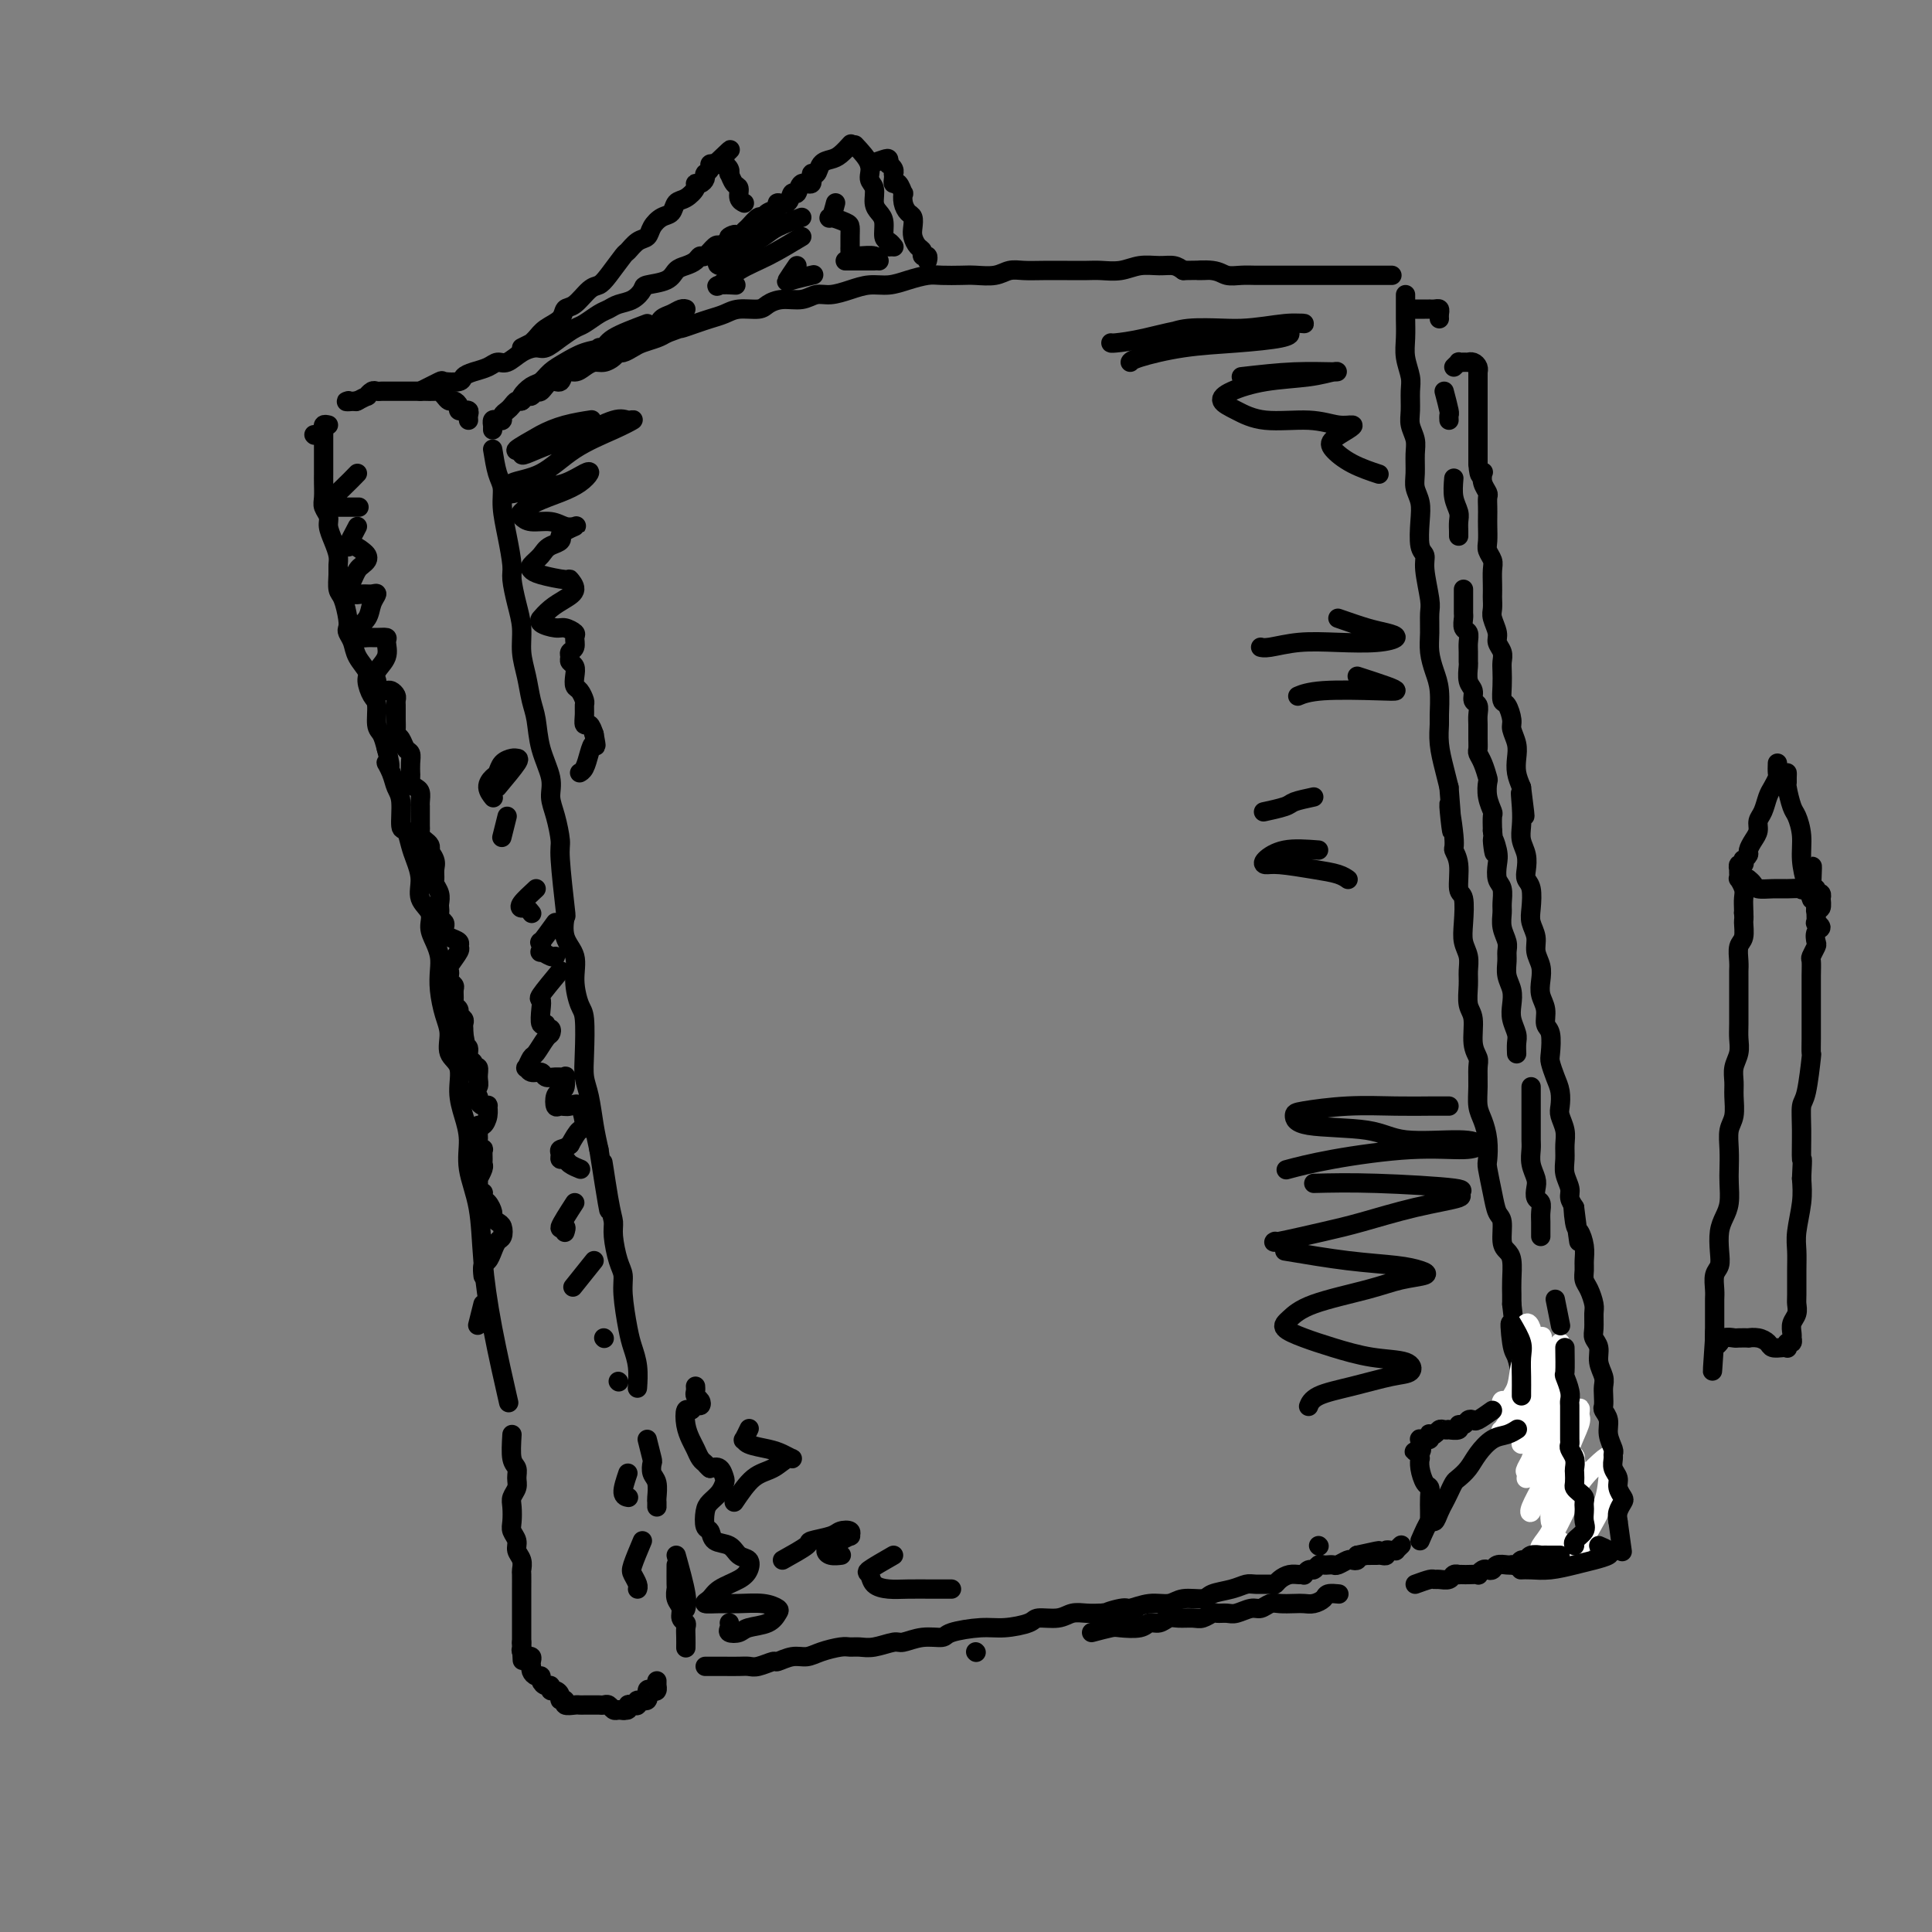 <svg viewBox='0 0 400 400' version='1.1' xmlns='http://www.w3.org/2000/svg' xmlns:xlink='http://www.w3.org/1999/xlink'><rect x="0" y="0" width="400" height="400" fill="#808080" stroke="none"/><g fill='none' stroke='rgb(0,0,0)' stroke-width='4' stroke-linecap='round' stroke-linejoin='round'><path d='M102,93c0.304,1.858 0.607,3.716 1,5c0.393,1.284 0.875,1.994 1,3c0.125,1.006 -0.107,2.309 0,4c0.107,1.691 0.555,3.771 1,6c0.445,2.229 0.889,4.609 1,6c0.111,1.391 -0.111,1.795 0,3c0.111,1.205 0.554,3.211 1,5c0.446,1.789 0.893,3.362 1,5c0.107,1.638 -0.127,3.342 0,5c0.127,1.658 0.616,3.269 1,5c0.384,1.731 0.662,3.583 1,5c0.338,1.417 0.734,2.400 1,4c0.266,1.600 0.401,3.815 1,6c0.599,2.185 1.662,4.338 2,6c0.338,1.662 -0.049,2.832 0,4c0.049,1.168 0.536,2.334 1,4c0.464,1.666 0.907,3.832 1,5c0.093,1.168 -0.163,1.340 0,4c0.163,2.660 0.747,7.809 1,10c0.253,2.191 0.176,1.424 0,2c-0.176,0.576 -0.450,2.496 0,4c0.450,1.504 1.623,2.593 2,4c0.377,1.407 -0.043,3.132 0,5c0.043,1.868 0.551,3.880 1,5c0.449,1.120 0.841,1.348 1,3c0.159,1.652 0.084,4.727 0,7c-0.084,2.273 -0.177,3.743 0,5c0.177,1.257 0.625,2.300 1,4c0.375,1.700 0.679,4.057 1,6c0.321,1.943 0.661,3.471 1,5'/><path d='M124,238c3.586,23.047 1.552,8.164 1,4c-0.552,-4.164 0.378,2.392 1,6c0.622,3.608 0.936,4.268 1,5c0.064,0.732 -0.124,1.536 0,3c0.124,1.464 0.558,3.588 1,5c0.442,1.412 0.893,2.113 1,3c0.107,0.887 -0.129,1.962 0,4c0.129,2.038 0.623,5.041 1,7c0.377,1.959 0.637,2.876 1,4c0.363,1.124 0.828,2.457 1,4c0.172,1.543 0.049,3.298 0,4c-0.049,0.702 -0.025,0.351 0,0'/><path d='M140,322c0.844,3.044 1.689,6.089 2,8c0.311,1.911 0.089,2.689 0,3c-0.089,0.311 -0.044,0.156 0,0'/><path d='M140,324c-0.009,1.626 -0.017,3.251 0,4c0.017,0.749 0.061,0.620 0,1c-0.061,0.380 -0.227,1.267 0,2c0.227,0.733 0.845,1.312 1,2c0.155,0.688 -0.155,1.484 0,2c0.155,0.516 0.773,0.752 1,1c0.227,0.248 0.061,0.510 0,1c-0.061,0.490 -0.016,1.209 0,2c0.016,0.791 0.005,1.655 0,2c-0.005,0.345 -0.002,0.173 0,0'/><path d='M134,298c0.415,1.628 0.829,3.256 1,4c0.171,0.744 0.098,0.605 0,1c-0.098,0.395 -0.223,1.325 0,2c0.223,0.675 0.792,1.095 1,2c0.208,0.905 0.056,2.294 0,3c-0.056,0.706 -0.015,0.729 0,1c0.015,0.271 0.004,0.792 0,1c-0.004,0.208 -0.002,0.104 0,0'/><path d='M102,89c-0.006,-0.453 -0.012,-0.905 0,-1c0.012,-0.095 0.041,0.168 0,0c-0.041,-0.168 -0.152,-0.766 0,-1c0.152,-0.234 0.565,-0.104 1,0c0.435,0.104 0.890,0.181 1,0c0.110,-0.181 -0.125,-0.622 0,-1c0.125,-0.378 0.611,-0.694 1,-1c0.389,-0.306 0.682,-0.603 1,-1c0.318,-0.397 0.663,-0.895 1,-1c0.337,-0.105 0.667,0.184 1,0c0.333,-0.184 0.669,-0.842 1,-1c0.331,-0.158 0.656,0.184 1,0c0.344,-0.184 0.707,-0.894 1,-1c0.293,-0.106 0.515,0.393 1,0c0.485,-0.393 1.232,-1.677 2,-2c0.768,-0.323 1.557,0.316 2,0c0.443,-0.316 0.541,-1.587 1,-2c0.459,-0.413 1.278,0.030 2,0c0.722,-0.030 1.345,-0.534 2,-1c0.655,-0.466 1.340,-0.895 2,-1c0.660,-0.105 1.293,0.112 2,0c0.707,-0.112 1.487,-0.555 2,-1c0.513,-0.445 0.760,-0.893 1,-1c0.240,-0.107 0.473,0.126 1,0c0.527,-0.126 1.347,-0.611 2,-1c0.653,-0.389 1.137,-0.682 2,-1c0.863,-0.318 2.104,-0.662 3,-1c0.896,-0.338 1.448,-0.669 2,-1'/><path d='M138,69c3.784,-1.417 2.745,-0.958 3,-1c0.255,-0.042 1.805,-0.585 3,-1c1.195,-0.415 2.035,-0.702 3,-1c0.965,-0.298 2.056,-0.606 3,-1c0.944,-0.394 1.740,-0.875 3,-1c1.260,-0.125 2.984,0.106 4,0c1.016,-0.106 1.324,-0.550 2,-1c0.676,-0.450 1.720,-0.908 3,-1c1.280,-0.092 2.796,0.182 4,0c1.204,-0.182 2.096,-0.818 3,-1c0.904,-0.182 1.819,0.092 3,0c1.181,-0.092 2.627,-0.550 4,-1c1.373,-0.450 2.673,-0.891 4,-1c1.327,-0.109 2.680,0.114 4,0c1.320,-0.114 2.607,-0.567 4,-1c1.393,-0.433 2.894,-0.847 4,-1c1.106,-0.153 1.818,-0.045 3,0c1.182,0.045 2.833,0.026 4,0c1.167,-0.026 1.851,-0.060 3,0c1.149,0.060 2.764,0.212 4,0c1.236,-0.212 2.091,-0.789 3,-1c0.909,-0.211 1.870,-0.057 3,0c1.130,0.057 2.430,0.016 4,0c1.570,-0.016 3.409,-0.008 5,0c1.591,0.008 2.932,0.016 4,0c1.068,-0.016 1.861,-0.058 3,0c1.139,0.058 2.623,0.214 4,0c1.377,-0.214 2.647,-0.800 4,-1c1.353,-0.200 2.787,-0.015 4,0c1.213,0.015 2.204,-0.138 3,0c0.796,0.138 1.398,0.569 2,1'/><path d='M245,56c8.735,-0.138 4.073,0.015 3,0c-1.073,-0.015 1.445,-0.200 3,0c1.555,0.200 2.149,0.786 3,1c0.851,0.214 1.958,0.057 3,0c1.042,-0.057 2.017,-0.015 3,0c0.983,0.015 1.972,0.004 3,0c1.028,-0.004 2.095,-0.001 3,0c0.905,0.001 1.647,0.000 3,0c1.353,-0.000 3.315,-0.000 5,0c1.685,0.000 3.091,0.000 5,0c1.909,-0.000 4.322,-0.000 6,0c1.678,0.000 2.622,0.000 3,0c0.378,-0.000 0.189,-0.000 0,0'/><path d='M291,61c-0.001,0.767 -0.001,1.534 0,2c0.001,0.466 0.004,0.632 0,1c-0.004,0.368 -0.015,0.940 0,2c0.015,1.060 0.057,2.608 0,4c-0.057,1.392 -0.212,2.627 0,4c0.212,1.373 0.793,2.885 1,4c0.207,1.115 0.041,1.834 0,3c-0.041,1.166 0.042,2.780 0,4c-0.042,1.220 -0.208,2.045 0,3c0.208,0.955 0.792,2.040 1,3c0.208,0.960 0.042,1.795 0,3c-0.042,1.205 0.040,2.781 0,4c-0.040,1.219 -0.203,2.080 0,3c0.203,0.920 0.771,1.899 1,3c0.229,1.101 0.118,2.326 0,4c-0.118,1.674 -0.242,3.798 0,5c0.242,1.202 0.850,1.483 1,2c0.150,0.517 -0.157,1.271 0,3c0.157,1.729 0.777,4.433 1,6c0.223,1.567 0.050,1.996 0,3c-0.050,1.004 0.025,2.584 0,4c-0.025,1.416 -0.150,2.667 0,4c0.150,1.333 0.575,2.746 1,4c0.425,1.254 0.849,2.348 1,4c0.151,1.652 0.029,3.863 0,5c-0.029,1.137 0.033,1.202 0,2c-0.033,0.798 -0.163,2.330 0,4c0.163,1.670 0.618,3.477 1,5c0.382,1.523 0.691,2.761 1,4'/><path d='M300,163c1.327,16.363 0.144,6.269 0,4c-0.144,-2.269 0.750,3.287 1,6c0.250,2.713 -0.143,2.585 0,3c0.143,0.415 0.822,1.374 1,3c0.178,1.626 -0.145,3.919 0,5c0.145,1.081 0.757,0.950 1,2c0.243,1.050 0.118,3.280 0,5c-0.118,1.720 -0.229,2.929 0,4c0.229,1.071 0.797,2.003 1,3c0.203,0.997 0.039,2.059 0,3c-0.039,0.941 0.046,1.761 0,3c-0.046,1.239 -0.223,2.897 0,4c0.223,1.103 0.844,1.652 1,3c0.156,1.348 -0.155,3.495 0,5c0.155,1.505 0.776,2.369 1,3c0.224,0.631 0.050,1.028 0,2c-0.050,0.972 0.025,2.520 0,4c-0.025,1.480 -0.151,2.894 0,4c0.151,1.106 0.579,1.905 1,3c0.421,1.095 0.833,2.486 1,4c0.167,1.514 0.087,3.152 0,4c-0.087,0.848 -0.182,0.906 0,2c0.182,1.094 0.640,3.224 1,5c0.360,1.776 0.622,3.198 1,4c0.378,0.802 0.872,0.984 1,2c0.128,1.016 -0.109,2.867 0,4c0.109,1.133 0.565,1.550 1,2c0.435,0.450 0.849,0.935 1,2c0.151,1.065 0.041,2.710 0,4c-0.041,1.290 -0.012,2.226 0,3c0.012,0.774 0.006,1.387 0,2'/><path d='M313,270c2.024,17.537 0.584,7.881 0,5c-0.584,-2.881 -0.311,1.013 0,3c0.311,1.987 0.660,2.067 1,3c0.340,0.933 0.670,2.719 1,4c0.330,1.281 0.661,2.057 1,3c0.339,0.943 0.685,2.055 1,3c0.315,0.945 0.600,1.725 1,3c0.400,1.275 0.915,3.046 1,4c0.085,0.954 -0.261,1.093 0,2c0.261,0.907 1.128,2.583 2,4c0.872,1.417 1.749,2.576 2,4c0.251,1.424 -0.125,3.114 0,4c0.125,0.886 0.750,0.967 1,1c0.250,0.033 0.125,0.016 0,0'/><path d='M146,345c0.299,0.000 0.597,0.000 1,0c0.403,-0.000 0.909,-0.000 1,0c0.091,0.000 -0.234,0.001 0,0c0.234,-0.001 1.026,-0.004 2,0c0.974,0.004 2.129,0.016 3,0c0.871,-0.016 1.458,-0.061 2,0c0.542,0.061 1.041,0.227 2,0c0.959,-0.227 2.380,-0.848 3,-1c0.620,-0.152 0.439,0.166 1,0c0.561,-0.166 1.866,-0.815 3,-1c1.134,-0.185 2.099,0.094 3,0c0.901,-0.094 1.737,-0.560 3,-1c1.263,-0.440 2.951,-0.854 4,-1c1.049,-0.146 1.459,-0.024 2,0c0.541,0.024 1.214,-0.050 2,0c0.786,0.050 1.685,0.224 3,0c1.315,-0.224 3.045,-0.847 4,-1c0.955,-0.153 1.136,0.165 2,0c0.864,-0.165 2.410,-0.814 4,-1c1.590,-0.186 3.225,0.091 4,0c0.775,-0.091 0.691,-0.550 2,-1c1.309,-0.450 4.009,-0.890 6,-1c1.991,-0.110 3.271,0.110 5,0c1.729,-0.110 3.908,-0.551 5,-1c1.092,-0.449 1.096,-0.905 2,-1c0.904,-0.095 2.706,0.170 4,0c1.294,-0.170 2.079,-0.777 3,-1c0.921,-0.223 1.977,-0.064 3,0c1.023,0.064 2.011,0.032 3,0'/><path d='M228,334c13.036,-1.636 4.627,-0.227 2,0c-2.627,0.227 0.529,-0.728 2,-1c1.471,-0.272 1.255,0.138 2,0c0.745,-0.138 2.449,-0.825 4,-1c1.551,-0.175 2.950,0.160 4,0c1.050,-0.160 1.752,-0.817 3,-1c1.248,-0.183 3.043,0.109 4,0c0.957,-0.109 1.076,-0.618 2,-1c0.924,-0.382 2.653,-0.638 4,-1c1.347,-0.362 2.310,-0.832 3,-1c0.690,-0.168 1.105,-0.035 2,0c0.895,0.035 2.271,-0.029 3,0c0.729,0.029 0.812,0.151 1,0c0.188,-0.151 0.480,-0.575 1,-1c0.520,-0.425 1.267,-0.850 2,-1c0.733,-0.150 1.453,-0.025 2,0c0.547,0.025 0.920,-0.050 1,0c0.080,0.050 -0.134,0.224 0,0c0.134,-0.224 0.614,-0.845 1,-1c0.386,-0.155 0.677,0.155 1,0c0.323,-0.155 0.678,-0.774 1,-1c0.322,-0.226 0.610,-0.060 1,0c0.390,0.060 0.882,0.012 1,0c0.118,-0.012 -0.137,0.011 0,0c0.137,-0.011 0.667,-0.055 1,0c0.333,0.055 0.468,0.208 1,0c0.532,-0.208 1.462,-0.777 2,-1c0.538,-0.223 0.683,-0.098 1,0c0.317,0.098 0.805,0.171 1,0c0.195,-0.171 0.098,-0.585 0,-1'/><path d='M281,322c8.362,-1.856 2.765,-0.497 1,0c-1.765,0.497 0.300,0.133 1,0c0.700,-0.133 0.034,-0.035 0,0c-0.034,0.035 0.565,0.005 1,0c0.435,-0.005 0.708,0.013 1,0c0.292,-0.013 0.604,-0.056 1,0c0.396,0.056 0.876,0.212 1,0c0.124,-0.212 -0.107,-0.793 0,-1c0.107,-0.207 0.551,-0.042 1,0c0.449,0.042 0.904,-0.040 1,0c0.096,0.040 -0.166,0.203 0,0c0.166,-0.203 0.762,-0.772 1,-1c0.238,-0.228 0.119,-0.114 0,0'/></g>
<g fill='none' stroke='rgb(255,255,255)' stroke-width='4' stroke-linecap='round' stroke-linejoin='round'><path d='M323,319c-0.463,1.547 -0.927,3.095 -1,4c-0.073,0.905 0.243,1.169 1,1c0.757,-0.169 1.954,-0.770 3,-2c1.046,-1.230 1.940,-3.089 3,-5c1.060,-1.911 2.285,-3.874 3,-6c0.715,-2.126 0.919,-4.416 1,-6c0.081,-1.584 0.040,-2.461 0,-3c-0.040,-0.539 -0.080,-0.741 -1,0c-0.920,0.741 -2.719,2.423 -4,4c-1.281,1.577 -2.044,3.048 -3,5c-0.956,1.952 -2.106,4.385 -3,6c-0.894,1.615 -1.533,2.412 -2,3c-0.467,0.588 -0.761,0.967 -1,1c-0.239,0.033 -0.424,-0.279 0,-1c0.424,-0.721 1.458,-1.850 2,-3c0.542,-1.150 0.593,-2.319 1,-4c0.407,-1.681 1.170,-3.873 2,-6c0.830,-2.127 1.726,-4.189 2,-5c0.274,-0.811 -0.074,-0.369 0,0c0.074,0.369 0.570,0.667 0,2c-0.570,1.333 -2.206,3.700 -3,5c-0.794,1.300 -0.747,1.533 -1,2c-0.253,0.467 -0.807,1.168 -1,2c-0.193,0.832 -0.026,1.796 0,2c0.026,0.204 -0.091,-0.351 0,-1c0.091,-0.649 0.389,-1.392 1,-3c0.611,-1.608 1.535,-4.080 2,-6c0.465,-1.920 0.471,-3.286 1,-5c0.529,-1.714 1.580,-3.775 2,-5c0.420,-1.225 0.210,-1.612 0,-2'/><path d='M327,293c0.710,-3.698 -1.014,0.558 -2,3c-0.986,2.442 -1.233,3.071 -2,5c-0.767,1.929 -2.055,5.158 -3,7c-0.945,1.842 -1.547,2.295 -2,3c-0.453,0.705 -0.757,1.660 -1,2c-0.243,0.340 -0.425,0.064 0,-1c0.425,-1.064 1.458,-2.915 2,-4c0.542,-1.085 0.592,-1.403 1,-3c0.408,-1.597 1.175,-4.472 2,-7c0.825,-2.528 1.709,-4.708 2,-6c0.291,-1.292 -0.009,-1.694 0,-2c0.009,-0.306 0.328,-0.514 0,0c-0.328,0.514 -1.303,1.752 -2,3c-0.697,1.248 -1.117,2.506 -2,4c-0.883,1.494 -2.229,3.225 -3,5c-0.771,1.775 -0.966,3.594 -1,4c-0.034,0.406 0.092,-0.603 0,-1c-0.092,-0.397 -0.403,-0.183 0,-1c0.403,-0.817 1.520,-2.664 2,-4c0.480,-1.336 0.324,-2.162 1,-4c0.676,-1.838 2.186,-4.688 3,-7c0.814,-2.312 0.933,-4.085 1,-5c0.067,-0.915 0.082,-0.972 0,-1c-0.082,-0.028 -0.260,-0.027 -1,1c-0.740,1.027 -2.040,3.081 -3,5c-0.960,1.919 -1.579,3.705 -2,5c-0.421,1.295 -0.643,2.101 -1,3c-0.357,0.899 -0.848,1.890 -1,2c-0.152,0.110 0.036,-0.663 0,-1c-0.036,-0.337 -0.296,-0.239 0,-1c0.296,-0.761 1.148,-2.380 2,-4'/><path d='M317,293c0.442,-1.170 1.046,-2.095 2,-4c0.954,-1.905 2.257,-4.790 3,-7c0.743,-2.210 0.925,-3.747 1,-4c0.075,-0.253 0.043,0.776 0,1c-0.043,0.224 -0.095,-0.357 -1,1c-0.905,1.357 -2.661,4.653 -4,7c-1.339,2.347 -2.262,3.745 -3,5c-0.738,1.255 -1.292,2.368 -2,3c-0.708,0.632 -1.571,0.782 -2,1c-0.429,0.218 -0.423,0.504 0,0c0.423,-0.504 1.264,-1.799 2,-3c0.736,-1.201 1.368,-2.310 2,-4c0.632,-1.690 1.263,-3.962 2,-6c0.737,-2.038 1.579,-3.844 2,-5c0.421,-1.156 0.421,-1.664 0,-1c-0.421,0.664 -1.262,2.499 -2,4c-0.738,1.501 -1.373,2.667 -2,4c-0.627,1.333 -1.247,2.833 -2,4c-0.753,1.167 -1.640,2.000 -2,2c-0.360,0.000 -0.194,-0.832 0,-1c0.194,-0.168 0.417,0.327 1,0c0.583,-0.327 1.526,-1.477 2,-3c0.474,-1.523 0.478,-3.421 1,-5c0.522,-1.579 1.563,-2.840 2,-4c0.437,-1.160 0.272,-2.220 0,-3c-0.272,-0.780 -0.650,-1.281 -1,-1c-0.350,0.281 -0.671,1.343 -1,2c-0.329,0.657 -0.665,0.908 0,1c0.665,0.092 2.333,0.026 3,0c0.667,-0.026 0.334,-0.013 0,0'/></g>
<g fill='none' stroke='rgb(0,0,0)' stroke-width='4' stroke-linecap='round' stroke-linejoin='round'><path d='M294,319c0.756,-1.738 1.512,-3.477 2,-4c0.488,-0.523 0.708,0.168 1,0c0.292,-0.168 0.655,-1.196 1,-2c0.345,-0.804 0.673,-1.383 1,-2c0.327,-0.617 0.653,-1.270 1,-2c0.347,-0.730 0.715,-1.537 1,-2c0.285,-0.463 0.488,-0.582 1,-1c0.512,-0.418 1.332,-1.135 2,-2c0.668,-0.865 1.185,-1.878 2,-3c0.815,-1.122 1.930,-2.352 3,-3c1.070,-0.648 2.096,-0.713 3,-1c0.904,-0.287 1.687,-0.796 2,-1c0.313,-0.204 0.157,-0.102 0,0'/><path d='M313,274c0.845,1.450 1.691,2.900 2,4c0.309,1.100 0.083,1.850 0,3c-0.083,1.150 -0.022,2.700 0,4c0.022,1.300 0.006,2.350 0,3c-0.006,0.650 -0.002,0.900 0,1c0.002,0.100 0.001,0.050 0,0'/><path d='M309,292c-1.179,0.837 -2.359,1.673 -3,2c-0.641,0.327 -0.744,0.144 -1,0c-0.256,-0.144 -0.665,-0.249 -1,0c-0.335,0.249 -0.597,0.851 -1,1c-0.403,0.149 -0.948,-0.156 -1,0c-0.052,0.156 0.389,0.773 0,1c-0.389,0.227 -1.610,0.065 -2,0c-0.390,-0.065 0.049,-0.031 0,0c-0.049,0.031 -0.588,0.060 -1,0c-0.412,-0.060 -0.698,-0.208 -1,0c-0.302,0.208 -0.621,0.774 -1,1c-0.379,0.226 -0.819,0.113 -1,0c-0.181,-0.113 -0.105,-0.226 0,0c0.105,0.226 0.238,0.792 0,1c-0.238,0.208 -0.848,0.059 -1,0c-0.152,-0.059 0.156,-0.027 0,0c-0.156,0.027 -0.774,0.048 -1,0c-0.226,-0.048 -0.061,-0.167 0,0c0.061,0.167 0.017,0.619 0,1c-0.017,0.381 -0.009,0.690 0,1'/><path d='M294,300c-2.321,1.195 -0.623,0.181 0,0c0.623,-0.181 0.170,0.470 0,1c-0.170,0.530 -0.056,0.939 0,1c0.056,0.061 0.053,-0.227 0,0c-0.053,0.227 -0.158,0.970 0,2c0.158,1.030 0.578,2.346 1,3c0.422,0.654 0.845,0.645 1,1c0.155,0.355 0.042,1.075 0,2c-0.042,0.925 -0.011,2.057 0,3c0.011,0.943 0.003,1.698 0,2c-0.003,0.302 -0.002,0.151 0,0'/><path d='M202,342c0.000,0.000 0.100,0.100 0.1,0.1'/><path d='M226,338c1.573,-0.414 3.145,-0.828 4,-1c0.855,-0.172 0.992,-0.102 2,0c1.008,0.102 2.888,0.238 4,0c1.112,-0.238 1.457,-0.849 2,-1c0.543,-0.151 1.286,0.157 2,0c0.714,-0.157 1.400,-0.778 2,-1c0.600,-0.222 1.116,-0.045 2,0c0.884,0.045 2.138,-0.041 3,0c0.862,0.041 1.332,0.208 2,0c0.668,-0.208 1.534,-0.792 2,-1c0.466,-0.208 0.533,-0.041 1,0c0.467,0.041 1.333,-0.045 2,0c0.667,0.045 1.136,0.222 2,0c0.864,-0.222 2.122,-0.844 3,-1c0.878,-0.156 1.376,0.154 2,0c0.624,-0.154 1.374,-0.773 2,-1c0.626,-0.227 1.127,-0.064 2,0c0.873,0.064 2.116,0.027 3,0c0.884,-0.027 1.407,-0.046 2,0c0.593,0.046 1.256,0.156 2,0c0.744,-0.156 1.571,-0.578 2,-1c0.429,-0.422 0.462,-0.844 1,-1c0.538,-0.156 1.582,-0.044 2,0c0.418,0.044 0.209,0.022 0,0'/><path d='M293,328c1.170,-0.425 2.341,-0.850 3,-1c0.659,-0.150 0.808,-0.026 1,0c0.192,0.026 0.429,-0.046 1,0c0.571,0.046 1.477,0.208 2,0c0.523,-0.208 0.664,-0.788 1,-1c0.336,-0.212 0.868,-0.057 1,0c0.132,0.057 -0.137,0.016 0,0c0.137,-0.016 0.681,-0.008 1,0c0.319,0.008 0.414,0.016 1,0c0.586,-0.016 1.663,-0.056 2,0c0.337,0.056 -0.065,0.207 0,0c0.065,-0.207 0.598,-0.774 1,-1c0.402,-0.226 0.672,-0.113 1,0c0.328,0.113 0.714,0.226 1,0c0.286,-0.226 0.472,-0.792 1,-1c0.528,-0.208 1.398,-0.060 2,0c0.602,0.060 0.935,0.031 1,0c0.065,-0.031 -0.139,-0.065 0,0c0.139,0.065 0.620,0.228 1,0c0.380,-0.228 0.660,-0.846 1,-1c0.340,-0.154 0.739,0.155 1,0c0.261,-0.155 0.384,-0.774 1,-1c0.616,-0.226 1.724,-0.061 2,0c0.276,0.061 -0.280,0.016 0,0c0.280,-0.016 1.395,-0.004 2,0c0.605,0.004 0.701,0.001 1,0c0.299,-0.001 0.800,-0.000 1,0c0.200,0.000 0.100,0.000 0,0'/><path d='M293,64c0.341,0.000 0.683,0.000 1,0c0.317,-0.000 0.611,-0.001 1,0c0.389,0.001 0.875,0.003 1,0c0.125,-0.003 -0.110,-0.011 0,0c0.110,0.011 0.565,0.042 1,0c0.435,-0.042 0.848,-0.155 1,0c0.152,0.155 0.041,0.580 0,1c-0.041,0.420 -0.012,0.834 0,1c0.012,0.166 0.006,0.083 0,0'/><path d='M301,99c-0.113,1.397 -0.226,2.795 0,4c0.226,1.205 0.793,2.218 1,3c0.207,0.782 0.056,1.334 0,2c-0.056,0.666 -0.015,1.447 0,2c0.015,0.553 0.004,0.880 0,1c-0.004,0.120 -0.001,0.034 0,0c0.001,-0.034 0.001,-0.017 0,0'/><path d='M299,81c0.423,1.607 0.845,3.214 1,4c0.155,0.786 0.042,0.750 0,1c-0.042,0.250 -0.012,0.786 0,1c0.012,0.214 0.006,0.107 0,0'/><path d='M303,122c-0.000,0.869 -0.000,1.739 0,2c0.000,0.261 0.000,-0.086 0,0c-0.000,0.086 -0.001,0.604 0,1c0.001,0.396 0.004,0.668 0,1c-0.004,0.332 -0.015,0.722 0,1c0.015,0.278 0.057,0.444 0,1c-0.057,0.556 -0.211,1.501 0,2c0.211,0.499 0.789,0.552 1,1c0.211,0.448 0.055,1.293 0,2c-0.055,0.707 -0.011,1.277 0,2c0.011,0.723 -0.012,1.598 0,2c0.012,0.402 0.060,0.330 0,1c-0.060,0.670 -0.226,2.081 0,3c0.226,0.919 0.845,1.348 1,2c0.155,0.652 -0.155,1.529 0,2c0.155,0.471 0.774,0.536 1,1c0.226,0.464 0.060,1.328 0,2c-0.060,0.672 -0.013,1.151 0,2c0.013,0.849 -0.007,2.067 0,3c0.007,0.933 0.041,1.582 0,2c-0.041,0.418 -0.155,0.604 0,1c0.155,0.396 0.581,1.003 1,2c0.419,0.997 0.830,2.384 1,3c0.170,0.616 0.098,0.461 0,1c-0.098,0.539 -0.222,1.773 0,3c0.222,1.227 0.791,2.446 1,3c0.209,0.554 0.060,0.444 0,1c-0.060,0.556 -0.030,1.778 0,3'/><path d='M309,172c0.869,8.104 0.040,3.364 0,2c-0.040,-1.364 0.707,0.650 1,2c0.293,1.350 0.131,2.038 0,3c-0.131,0.962 -0.232,2.200 0,3c0.232,0.800 0.798,1.163 1,2c0.202,0.837 0.040,2.150 0,3c-0.040,0.850 0.042,1.238 0,2c-0.042,0.762 -0.208,1.898 0,3c0.208,1.102 0.792,2.171 1,3c0.208,0.829 0.042,1.418 0,2c-0.042,0.582 0.040,1.156 0,2c-0.040,0.844 -0.203,1.959 0,3c0.203,1.041 0.772,2.008 1,3c0.228,0.992 0.114,2.011 0,3c-0.114,0.989 -0.227,1.950 0,3c0.227,1.050 0.793,2.189 1,3c0.207,0.811 0.056,1.295 0,2c-0.056,0.705 -0.016,1.630 0,2c0.016,0.370 0.008,0.185 0,0'/><path d='M317,225c0.000,1.791 0.000,3.581 0,5c-0.000,1.419 -0.001,2.466 0,3c0.001,0.534 0.004,0.556 0,1c-0.004,0.444 -0.015,1.312 0,2c0.015,0.688 0.056,1.196 0,2c-0.056,0.804 -0.207,1.902 0,3c0.207,1.098 0.774,2.195 1,3c0.226,0.805 0.113,1.318 0,2c-0.113,0.682 -0.226,1.534 0,2c0.226,0.466 0.793,0.545 1,1c0.207,0.455 0.056,1.285 0,2c-0.056,0.715 -0.015,1.315 0,2c0.015,0.685 0.004,1.454 0,2c-0.004,0.546 -0.001,0.870 0,1c0.001,0.130 0.001,0.065 0,0'/><path d='M322,269c0.417,2.083 0.833,4.167 1,5c0.167,0.833 0.083,0.417 0,0'/><path d='M324,279c0.030,2.076 0.061,4.152 0,5c-0.061,0.848 -0.212,0.469 0,1c0.212,0.531 0.789,1.973 1,3c0.211,1.027 0.057,1.640 0,2c-0.057,0.360 -0.015,0.467 0,1c0.015,0.533 0.004,1.491 0,2c-0.004,0.509 -0.002,0.569 0,1c0.002,0.431 0.004,1.231 0,2c-0.004,0.769 -0.015,1.505 0,2c0.015,0.495 0.057,0.747 0,1c-0.057,0.253 -0.211,0.505 0,1c0.211,0.495 0.788,1.232 1,2c0.212,0.768 0.060,1.568 0,2c-0.060,0.432 -0.026,0.497 0,1c0.026,0.503 0.046,1.444 0,2c-0.046,0.556 -0.156,0.727 0,1c0.156,0.273 0.578,0.650 1,1c0.422,0.350 0.845,0.674 1,1c0.155,0.326 0.044,0.653 0,1c-0.044,0.347 -0.019,0.712 0,1c0.019,0.288 0.033,0.498 0,1c-0.033,0.502 -0.114,1.298 0,2c0.114,0.702 0.422,1.312 0,2c-0.422,0.688 -1.575,1.454 -2,2c-0.425,0.546 -0.121,0.870 0,1c0.121,0.130 0.061,0.065 0,0'/><path d='M301,76c0.444,-0.423 0.889,-0.845 1,-1c0.111,-0.155 -0.111,-0.042 0,0c0.111,0.042 0.555,0.014 1,0c0.445,-0.014 0.890,-0.014 1,0c0.110,0.014 -0.114,0.042 0,0c0.114,-0.042 0.566,-0.156 1,0c0.434,0.156 0.848,0.580 1,1c0.152,0.420 0.041,0.834 0,1c-0.041,0.166 -0.011,0.082 0,0c0.011,-0.082 0.003,-0.163 0,0c-0.003,0.163 -0.001,0.570 0,1c0.001,0.430 0.000,0.884 0,1c-0.000,0.116 -0.000,-0.107 0,0c0.000,0.107 0.000,0.544 0,1c-0.000,0.456 -0.000,0.929 0,1c0.000,0.071 0.000,-0.262 0,0c-0.000,0.262 -0.000,1.117 0,2c0.000,0.883 0.000,1.794 0,2c-0.000,0.206 -0.000,-0.292 0,0c0.000,0.292 0.000,1.373 0,2c-0.000,0.627 -0.000,0.801 0,1c0.000,0.199 0.000,0.423 0,1c-0.000,0.577 -0.000,1.505 0,2c0.000,0.495 0.000,0.556 0,1c-0.000,0.444 -0.000,1.270 0,2c0.000,0.730 0.000,1.365 0,2'/><path d='M306,96c0.222,3.417 0.777,2.459 1,2c0.223,-0.459 0.112,-0.418 0,0c-0.112,0.418 -0.226,1.215 0,2c0.226,0.785 0.793,1.560 1,2c0.207,0.440 0.056,0.544 0,1c-0.056,0.456 -0.016,1.263 0,2c0.016,0.737 0.008,1.405 0,2c-0.008,0.595 -0.016,1.117 0,2c0.016,0.883 0.057,2.127 0,3c-0.057,0.873 -0.211,1.376 0,2c0.211,0.624 0.789,1.371 1,2c0.211,0.629 0.057,1.142 0,2c-0.057,0.858 -0.016,2.063 0,3c0.016,0.937 0.008,1.606 0,2c-0.008,0.394 -0.017,0.514 0,1c0.017,0.486 0.061,1.337 0,2c-0.061,0.663 -0.227,1.136 0,2c0.227,0.864 0.845,2.118 1,3c0.155,0.882 -0.154,1.394 0,2c0.154,0.606 0.773,1.308 1,2c0.227,0.692 0.064,1.374 0,2c-0.064,0.626 -0.027,1.197 0,2c0.027,0.803 0.045,1.838 0,3c-0.045,1.162 -0.152,2.450 0,3c0.152,0.550 0.563,0.363 1,1c0.437,0.637 0.901,2.099 1,3c0.099,0.901 -0.167,1.241 0,2c0.167,0.759 0.766,1.935 1,3c0.234,1.065 0.101,2.017 0,3c-0.101,0.983 -0.172,1.995 0,3c0.172,1.005 0.586,2.002 1,3'/><path d='M315,163c1.393,10.751 0.377,4.129 0,2c-0.377,-2.129 -0.115,0.234 0,2c0.115,1.766 0.082,2.935 0,4c-0.082,1.065 -0.215,2.027 0,3c0.215,0.973 0.776,1.958 1,3c0.224,1.042 0.112,2.141 0,3c-0.112,0.859 -0.222,1.479 0,2c0.222,0.521 0.776,0.943 1,2c0.224,1.057 0.116,2.747 0,4c-0.116,1.253 -0.241,2.068 0,3c0.241,0.932 0.848,1.982 1,3c0.152,1.018 -0.151,2.004 0,3c0.151,0.996 0.758,2.000 1,3c0.242,1.000 0.121,1.995 0,3c-0.121,1.005 -0.243,2.020 0,3c0.243,0.980 0.849,1.924 1,3c0.151,1.076 -0.153,2.283 0,3c0.153,0.717 0.763,0.943 1,2c0.237,1.057 0.102,2.944 0,4c-0.102,1.056 -0.172,1.279 0,2c0.172,0.721 0.586,1.939 1,3c0.414,1.061 0.829,1.964 1,3c0.171,1.036 0.099,2.206 0,3c-0.099,0.794 -0.224,1.213 0,2c0.224,0.787 0.796,1.944 1,3c0.204,1.056 0.040,2.012 0,3c-0.040,0.988 0.045,2.008 0,3c-0.045,0.992 -0.218,1.957 0,3c0.218,1.043 0.828,2.166 1,3c0.172,0.834 -0.094,1.381 0,2c0.094,0.619 0.547,1.309 1,2'/><path d='M326,250c1.714,13.587 0.498,4.053 0,1c-0.498,-3.053 -0.277,0.375 0,2c0.277,1.625 0.609,1.447 1,2c0.391,0.553 0.839,1.838 1,3c0.161,1.162 0.033,2.202 0,3c-0.033,0.798 0.030,1.353 0,2c-0.030,0.647 -0.151,1.384 0,2c0.151,0.616 0.575,1.110 1,2c0.425,0.890 0.850,2.177 1,3c0.150,0.823 0.025,1.182 0,2c-0.025,0.818 0.050,2.096 0,3c-0.050,0.904 -0.224,1.436 0,2c0.224,0.564 0.844,1.162 1,2c0.156,0.838 -0.154,1.916 0,3c0.154,1.084 0.772,2.174 1,3c0.228,0.826 0.065,1.390 0,2c-0.065,0.610 -0.033,1.268 0,2c0.033,0.732 0.065,1.537 0,2c-0.065,0.463 -0.228,0.582 0,1c0.228,0.418 0.846,1.133 1,2c0.154,0.867 -0.156,1.884 0,3c0.156,1.116 0.778,2.329 1,3c0.222,0.671 0.044,0.798 0,1c-0.044,0.202 0.044,0.478 0,1c-0.044,0.522 -0.221,1.291 0,2c0.221,0.709 0.840,1.359 1,2c0.160,0.641 -0.139,1.274 0,2c0.139,0.726 0.718,1.545 1,2c0.282,0.455 0.268,0.546 0,1c-0.268,0.454 -0.791,1.273 -1,2c-0.209,0.727 -0.105,1.364 0,2'/><path d='M335,315c1.500,10.833 0.750,5.417 0,0'/><path d='M331,320c0.778,0.334 1.556,0.668 2,1c0.444,0.332 0.555,0.663 0,1c-0.555,0.337 -1.774,0.679 -3,1c-1.226,0.321 -2.458,0.622 -4,1c-1.542,0.378 -3.393,0.833 -5,1c-1.607,0.167 -2.971,0.045 -4,0c-1.029,-0.045 -1.723,-0.013 -2,0c-0.277,0.013 -0.139,0.006 0,0'/><path d='M97,87c-0.033,-0.309 -0.065,-0.618 0,-1c0.065,-0.382 0.229,-0.837 0,-1c-0.229,-0.163 -0.849,-0.034 -1,0c-0.151,0.034 0.167,-0.029 0,0c-0.167,0.029 -0.818,0.149 -1,0c-0.182,-0.149 0.106,-0.565 0,-1c-0.106,-0.435 -0.605,-0.887 -1,-1c-0.395,-0.113 -0.687,0.113 -1,0c-0.313,-0.113 -0.646,-0.566 -1,-1c-0.354,-0.434 -0.727,-0.848 -1,-1c-0.273,-0.152 -0.444,-0.041 -1,0c-0.556,0.041 -1.497,0.011 -2,0c-0.503,-0.011 -0.569,-0.003 -1,0c-0.431,0.003 -1.229,0.001 -2,0c-0.771,-0.001 -1.516,-0.000 -2,0c-0.484,0.000 -0.707,0.000 -1,0c-0.293,-0.000 -0.655,-0.001 -1,0c-0.345,0.001 -0.671,0.004 -1,0c-0.329,-0.004 -0.661,-0.016 -1,0c-0.339,0.016 -0.687,0.061 -1,0c-0.313,-0.061 -0.592,-0.226 -1,0c-0.408,0.226 -0.944,0.844 -1,1c-0.056,0.156 0.370,-0.150 0,0c-0.370,0.150 -1.534,0.757 -2,1c-0.466,0.243 -0.233,0.121 0,0'/><path d='M74,83c-3.089,0.311 -2.311,0.089 -2,0c0.311,-0.089 0.156,-0.044 0,0'/><path d='M65,90c0.000,0.000 0.100,0.100 0.1,0.1'/><path d='M68,88c-0.423,-0.094 -0.845,-0.188 -1,0c-0.155,0.188 -0.041,0.659 0,1c0.041,0.341 0.011,0.551 0,1c-0.011,0.449 -0.003,1.135 0,2c0.003,0.865 -0.000,1.908 0,3c0.000,1.092 0.004,2.232 0,3c-0.004,0.768 -0.016,1.164 0,2c0.016,0.836 0.060,2.114 0,3c-0.060,0.886 -0.222,1.382 0,2c0.222,0.618 0.830,1.359 1,2c0.170,0.641 -0.098,1.182 0,2c0.098,0.818 0.561,1.914 1,3c0.439,1.086 0.852,2.162 1,3c0.148,0.838 0.029,1.439 0,2c-0.029,0.561 0.031,1.082 0,2c-0.031,0.918 -0.153,2.234 0,3c0.153,0.766 0.580,0.981 1,2c0.420,1.019 0.832,2.842 1,4c0.168,1.158 0.091,1.651 0,2c-0.091,0.349 -0.197,0.553 0,1c0.197,0.447 0.696,1.135 1,2c0.304,0.865 0.411,1.906 1,3c0.589,1.094 1.660,2.240 2,3c0.340,0.760 -0.049,1.133 0,2c0.049,0.867 0.538,2.227 1,3c0.462,0.773 0.897,0.960 1,2c0.103,1.040 -0.126,2.934 0,4c0.126,1.066 0.607,1.305 1,2c0.393,0.695 0.696,1.848 1,3'/><path d='M80,155c1.498,5.705 0.243,3.466 0,3c-0.243,-0.466 0.526,0.839 1,2c0.474,1.161 0.652,2.177 1,3c0.348,0.823 0.866,1.455 1,3c0.134,1.545 -0.118,4.005 0,5c0.118,0.995 0.604,0.524 1,1c0.396,0.476 0.702,1.898 1,3c0.298,1.102 0.587,1.884 1,3c0.413,1.116 0.951,2.567 1,4c0.049,1.433 -0.389,2.848 0,4c0.389,1.152 1.607,2.040 2,3c0.393,0.960 -0.039,1.991 0,3c0.039,1.009 0.549,1.995 1,3c0.451,1.005 0.843,2.028 1,3c0.157,0.972 0.078,1.891 0,3c-0.078,1.109 -0.157,2.406 0,4c0.157,1.594 0.549,3.486 1,5c0.451,1.514 0.961,2.652 1,4c0.039,1.348 -0.392,2.908 0,4c0.392,1.092 1.606,1.717 2,3c0.394,1.283 -0.031,3.223 0,5c0.031,1.777 0.519,3.389 1,5c0.481,1.611 0.957,3.219 1,5c0.043,1.781 -0.345,3.733 0,6c0.345,2.267 1.424,4.848 2,8c0.576,3.152 0.649,6.876 1,11c0.351,4.124 0.979,8.649 2,14c1.021,5.351 2.435,11.529 3,14c0.565,2.471 0.283,1.236 0,0'/><path d='M106,297c-0.115,1.935 -0.231,3.870 0,5c0.231,1.130 0.808,1.457 1,2c0.192,0.543 -0.001,1.304 0,2c0.001,0.696 0.195,1.327 0,2c-0.195,0.673 -0.780,1.388 -1,2c-0.220,0.612 -0.074,1.123 0,2c0.074,0.877 0.076,2.121 0,3c-0.076,0.879 -0.231,1.391 0,2c0.231,0.609 0.846,1.313 1,2c0.154,0.687 -0.155,1.357 0,2c0.155,0.643 0.774,1.260 1,2c0.226,0.740 0.061,1.603 0,2c-0.061,0.397 -0.016,0.330 0,1c0.016,0.670 0.004,2.079 0,3c-0.004,0.921 -0.001,1.356 0,2c0.001,0.644 0.000,1.497 0,2c-0.000,0.503 -0.000,0.656 0,1c0.000,0.344 0.000,0.881 0,1c-0.000,0.119 -0.000,-0.179 0,0c0.000,0.179 0.000,0.835 0,1c-0.000,0.165 -0.000,-0.162 0,0c0.000,0.162 0.000,0.813 0,1c-0.000,0.187 -0.000,-0.091 0,0c0.000,0.091 0.000,0.550 0,1c-0.000,0.450 -0.000,0.890 0,1c0.000,0.110 0.000,-0.112 0,0c-0.000,0.112 -0.000,0.556 0,1'/><path d='M108,340c0.305,6.891 0.067,2.617 0,1c-0.067,-1.617 0.038,-0.578 0,0c-0.038,0.578 -0.221,0.693 0,1c0.221,0.307 0.844,0.804 1,1c0.156,0.196 -0.154,0.090 0,0c0.154,-0.090 0.773,-0.165 1,0c0.227,0.165 0.064,0.570 0,1c-0.064,0.430 -0.027,0.885 0,1c0.027,0.115 0.045,-0.110 0,0c-0.045,0.110 -0.153,0.555 0,1c0.153,0.445 0.567,0.889 1,1c0.433,0.111 0.886,-0.110 1,0c0.114,0.110 -0.110,0.551 0,1c0.110,0.449 0.555,0.908 1,1c0.445,0.092 0.888,-0.181 1,0c0.112,0.181 -0.109,0.818 0,1c0.109,0.182 0.549,-0.091 1,0c0.451,0.091 0.912,0.546 1,1c0.088,0.454 -0.198,0.906 0,1c0.198,0.094 0.879,-0.171 1,0c0.121,0.171 -0.318,0.778 0,1c0.318,0.222 1.395,0.060 2,0c0.605,-0.060 0.740,-0.016 1,0c0.260,0.016 0.647,0.005 1,0c0.353,-0.005 0.672,-0.002 1,0c0.328,0.002 0.665,0.004 1,0c0.335,-0.004 0.667,-0.015 1,0c0.333,0.015 0.667,0.056 1,0c0.333,-0.056 0.667,-0.207 1,0c0.333,0.207 0.667,0.774 1,1c0.333,0.226 0.667,0.113 1,0'/><path d='M128,354c2.019,0.293 1.067,0.027 1,0c-0.067,-0.027 0.750,0.185 1,0c0.250,-0.185 -0.069,-0.765 0,-1c0.069,-0.235 0.525,-0.123 1,0c0.475,0.123 0.967,0.257 1,0c0.033,-0.257 -0.394,-0.905 0,-1c0.394,-0.095 1.608,0.363 2,0c0.392,-0.363 -0.039,-1.546 0,-2c0.039,-0.454 0.546,-0.178 1,0c0.454,0.178 0.854,0.258 1,0c0.146,-0.258 0.039,-0.853 0,-1c-0.039,-0.147 -0.011,0.153 0,0c0.011,-0.153 0.003,-0.758 0,-1c-0.003,-0.242 -0.002,-0.121 0,0'/><path d='M87,81c1.663,-0.839 3.326,-1.678 4,-2c0.674,-0.322 0.358,-0.127 1,0c0.642,0.127 2.241,0.188 3,0c0.759,-0.188 0.678,-0.623 1,-1c0.322,-0.377 1.048,-0.696 2,-1c0.952,-0.304 2.132,-0.593 3,-1c0.868,-0.407 1.425,-0.931 2,-1c0.575,-0.069 1.168,0.315 2,0c0.832,-0.315 1.904,-1.331 3,-2c1.096,-0.669 2.218,-0.990 3,-1c0.782,-0.010 1.224,0.292 2,0c0.776,-0.292 1.885,-1.177 3,-2c1.115,-0.823 2.237,-1.583 3,-2c0.763,-0.417 1.166,-0.492 2,-1c0.834,-0.508 2.098,-1.449 3,-2c0.902,-0.551 1.443,-0.711 2,-1c0.557,-0.289 1.129,-0.706 2,-1c0.871,-0.294 2.039,-0.464 3,-1c0.961,-0.536 1.713,-1.439 2,-2c0.287,-0.561 0.108,-0.780 1,-1c0.892,-0.220 2.855,-0.442 4,-1c1.145,-0.558 1.472,-1.454 2,-2c0.528,-0.546 1.259,-0.742 2,-1c0.741,-0.258 1.494,-0.577 2,-1c0.506,-0.423 0.764,-0.948 1,-1c0.236,-0.052 0.448,0.371 1,0c0.552,-0.371 1.443,-1.534 2,-2c0.557,-0.466 0.778,-0.233 1,0'/><path d='M149,51c5.451,-3.407 2.577,-2.423 2,-2c-0.577,0.423 1.141,0.286 2,0c0.859,-0.286 0.859,-0.721 1,-1c0.141,-0.279 0.424,-0.403 1,-1c0.576,-0.597 1.445,-1.667 2,-2c0.555,-0.333 0.797,0.071 1,0c0.203,-0.071 0.369,-0.616 1,-1c0.631,-0.384 1.728,-0.609 2,-1c0.272,-0.391 -0.279,-0.950 0,-1c0.279,-0.050 1.389,0.409 2,0c0.611,-0.409 0.723,-1.687 1,-2c0.277,-0.313 0.718,0.338 1,0c0.282,-0.338 0.403,-1.667 1,-2c0.597,-0.333 1.669,0.328 2,0c0.331,-0.328 -0.077,-1.645 0,-2c0.077,-0.355 0.641,0.251 1,0c0.359,-0.251 0.513,-1.360 1,-2c0.487,-0.640 1.307,-0.812 2,-1c0.693,-0.188 1.258,-0.390 2,-1c0.742,-0.610 1.661,-1.626 2,-2c0.339,-0.374 0.097,-0.107 0,0c-0.097,0.107 -0.048,0.053 0,0'/><path d='M177,30c1.300,1.391 2.600,2.782 3,4c0.400,1.218 -0.099,2.265 0,3c0.099,0.735 0.796,1.160 1,2c0.204,0.840 -0.086,2.095 0,3c0.086,0.905 0.549,1.462 1,2c0.451,0.538 0.892,1.059 1,2c0.108,0.941 -0.115,2.304 0,3c0.115,0.696 0.570,0.726 1,1c0.430,0.274 0.837,0.793 1,1c0.163,0.207 0.081,0.104 0,0'/><path d='M180,34c1.157,-0.391 2.314,-0.781 3,-1c0.686,-0.219 0.902,-0.265 1,0c0.098,0.265 0.079,0.841 0,1c-0.079,0.159 -0.217,-0.098 0,0c0.217,0.098 0.789,0.553 1,1c0.211,0.447 0.059,0.888 0,1c-0.059,0.112 -0.026,-0.106 0,0c0.026,0.106 0.046,0.535 0,1c-0.046,0.465 -0.157,0.968 0,1c0.157,0.032 0.581,-0.405 1,0c0.419,0.405 0.834,1.652 1,2c0.166,0.348 0.083,-0.202 0,0c-0.083,0.202 -0.167,1.156 0,2c0.167,0.844 0.583,1.578 1,2c0.417,0.422 0.834,0.532 1,1c0.166,0.468 0.082,1.292 0,2c-0.082,0.708 -0.162,1.299 0,2c0.162,0.701 0.565,1.512 1,2c0.435,0.488 0.901,0.653 1,1c0.099,0.347 -0.169,0.877 0,1c0.169,0.123 0.776,-0.159 1,0c0.224,0.159 0.064,0.760 0,1c-0.064,0.240 -0.032,0.120 0,0'/><path d='M184,51c0.000,0.000 0.100,0.100 0.1,0.1'/><path d='M108,72c0.866,-0.440 1.731,-0.880 2,-1c0.269,-0.120 -0.059,0.080 0,0c0.059,-0.080 0.504,-0.439 1,-1c0.496,-0.561 1.043,-1.324 2,-2c0.957,-0.676 2.326,-1.266 3,-2c0.674,-0.734 0.655,-1.612 1,-2c0.345,-0.388 1.056,-0.287 2,-1c0.944,-0.713 2.122,-2.242 3,-3c0.878,-0.758 1.456,-0.746 2,-1c0.544,-0.254 1.053,-0.774 2,-2c0.947,-1.226 2.333,-3.157 3,-4c0.667,-0.843 0.615,-0.597 1,-1c0.385,-0.403 1.206,-1.455 2,-2c0.794,-0.545 1.560,-0.584 2,-1c0.440,-0.416 0.554,-1.210 1,-2c0.446,-0.790 1.223,-1.577 2,-2c0.777,-0.423 1.552,-0.481 2,-1c0.448,-0.519 0.568,-1.497 1,-2c0.432,-0.503 1.177,-0.530 2,-1c0.823,-0.470 1.723,-1.384 2,-2c0.277,-0.616 -0.069,-0.936 0,-1c0.069,-0.064 0.553,0.127 1,0c0.447,-0.127 0.856,-0.573 1,-1c0.144,-0.427 0.024,-0.836 0,-1c-0.024,-0.164 0.049,-0.083 0,0c-0.049,0.083 -0.219,0.166 0,0c0.219,-0.166 0.828,-0.583 1,-1c0.172,-0.417 -0.094,-0.833 0,-1c0.094,-0.167 0.547,-0.083 1,0'/><path d='M148,34c6.205,-5.878 1.719,-1.574 0,0c-1.719,1.574 -0.671,0.417 0,0c0.671,-0.417 0.965,-0.094 1,0c0.035,0.094 -0.188,-0.042 0,0c0.188,0.042 0.786,0.263 1,0c0.214,-0.263 0.043,-1.008 0,-1c-0.043,0.008 0.040,0.771 0,1c-0.040,0.229 -0.204,-0.075 0,0c0.204,0.075 0.777,0.530 1,1c0.223,0.470 0.097,0.956 0,1c-0.097,0.044 -0.166,-0.352 0,0c0.166,0.352 0.567,1.454 1,2c0.433,0.546 0.900,0.538 1,1c0.100,0.462 -0.165,1.394 0,2c0.165,0.606 0.762,0.888 1,1c0.238,0.112 0.119,0.056 0,0'/><path d='M112,90c-2.213,1.250 -4.425,2.500 -5,3c-0.575,0.500 0.488,0.249 1,0c0.512,-0.249 0.474,-0.498 1,-1c0.526,-0.502 1.615,-1.258 3,-2c1.385,-0.742 3.065,-1.469 5,-2c1.935,-0.531 4.124,-0.866 5,-1c0.876,-0.134 0.438,-0.067 0,0'/><path d='M116,90c-2.846,1.168 -5.692,2.337 -7,3c-1.308,0.663 -1.076,0.821 -1,1c0.076,0.179 -0.002,0.378 1,0c1.002,-0.378 3.083,-1.332 5,-2c1.917,-0.668 3.668,-1.050 6,-2c2.332,-0.950 5.245,-2.468 7,-3c1.755,-0.532 2.352,-0.076 3,0c0.648,0.076 1.347,-0.226 1,0c-0.347,0.226 -1.740,0.982 -4,2c-2.260,1.018 -5.387,2.298 -8,4c-2.613,1.702 -4.714,3.826 -7,5c-2.286,1.174 -4.759,1.399 -6,2c-1.241,0.601 -1.251,1.580 -1,2c0.251,0.420 0.762,0.283 2,0c1.238,-0.283 3.203,-0.711 5,-1c1.797,-0.289 3.427,-0.439 5,-1c1.573,-0.561 3.089,-1.532 4,-2c0.911,-0.468 1.218,-0.434 1,0c-0.218,0.434 -0.959,1.268 -2,2c-1.041,0.732 -2.380,1.363 -4,2c-1.620,0.637 -3.522,1.280 -5,2c-1.478,0.720 -2.534,1.517 -3,2c-0.466,0.483 -0.342,0.651 0,1c0.342,0.349 0.902,0.877 2,1c1.098,0.123 2.732,-0.160 4,0c1.268,0.160 2.168,0.764 3,1c0.832,0.236 1.594,0.105 2,0c0.406,-0.105 0.455,-0.182 0,0c-0.455,0.182 -1.416,0.623 -2,1c-0.584,0.377 -0.792,0.688 -1,1'/><path d='M116,111c0.874,1.134 -0.940,1.469 -2,2c-1.060,0.531 -1.366,1.257 -2,2c-0.634,0.743 -1.597,1.504 -2,2c-0.403,0.496 -0.246,0.727 0,1c0.246,0.273 0.583,0.587 2,1c1.417,0.413 3.915,0.925 5,1c1.085,0.075 0.756,-0.288 1,0c0.244,0.288 1.061,1.225 1,2c-0.061,0.775 -1.000,1.387 -2,2c-1.000,0.613 -2.062,1.226 -3,2c-0.938,0.774 -1.752,1.709 -2,2c-0.248,0.291 0.071,-0.062 0,0c-0.071,0.062 -0.531,0.541 0,1c0.531,0.459 2.052,0.900 3,1c0.948,0.100 1.322,-0.142 2,0c0.678,0.142 1.660,0.668 2,1c0.340,0.332 0.038,0.470 0,1c-0.038,0.530 0.190,1.451 0,2c-0.190,0.549 -0.797,0.727 -1,1c-0.203,0.273 -0.003,0.640 0,1c0.003,0.360 -0.193,0.711 0,1c0.193,0.289 0.773,0.515 1,1c0.227,0.485 0.099,1.228 0,2c-0.099,0.772 -0.170,1.571 0,2c0.170,0.429 0.581,0.487 1,1c0.419,0.513 0.847,1.481 1,2c0.153,0.519 0.030,0.589 0,1c-0.030,0.411 0.033,1.162 0,2c-0.033,0.838 -0.163,1.764 0,2c0.163,0.236 0.618,-0.218 1,0c0.382,0.218 0.691,1.109 1,2'/><path d='M123,152c0.668,3.625 0.336,2.187 0,2c-0.336,-0.187 -0.678,0.878 -1,2c-0.322,1.122 -0.625,2.302 -1,3c-0.375,0.698 -0.821,0.914 -1,1c-0.179,0.086 -0.089,0.043 0,0'/><path d='M74,98c-0.934,0.959 -1.867,1.917 -3,3c-1.133,1.083 -2.464,2.290 -3,3c-0.536,0.710 -0.276,0.922 0,1c0.276,0.078 0.569,0.021 1,0c0.431,-0.021 1.001,-0.006 2,0c0.999,0.006 2.428,0.002 3,0c0.572,-0.002 0.286,-0.001 0,0'/><path d='M74,109c-0.906,1.715 -1.811,3.429 -2,4c-0.189,0.571 0.339,-0.002 1,0c0.661,0.002 1.456,0.577 2,1c0.544,0.423 0.836,0.693 1,1c0.164,0.307 0.198,0.650 0,1c-0.198,0.350 -0.628,0.706 -1,1c-0.372,0.294 -0.686,0.528 -1,1c-0.314,0.472 -0.628,1.184 -1,2c-0.372,0.816 -0.801,1.736 -1,2c-0.199,0.264 -0.168,-0.127 0,0c0.168,0.127 0.472,0.771 1,1c0.528,0.229 1.278,0.043 2,0c0.722,-0.043 1.415,0.058 2,0c0.585,-0.058 1.061,-0.276 1,0c-0.061,0.276 -0.659,1.044 -1,2c-0.341,0.956 -0.425,2.098 -1,3c-0.575,0.902 -1.641,1.562 -2,2c-0.359,0.438 -0.012,0.653 0,1c0.012,0.347 -0.313,0.827 0,1c0.313,0.173 1.263,0.041 2,0c0.737,-0.041 1.262,0.009 2,0c0.738,-0.009 1.690,-0.076 2,0c0.310,0.076 -0.022,0.297 0,1c0.022,0.703 0.398,1.890 0,3c-0.398,1.110 -1.569,2.145 -2,3c-0.431,0.855 -0.123,1.530 0,2c0.123,0.470 0.062,0.735 0,1'/><path d='M78,142c-0.357,1.774 -0.250,1.210 0,1c0.250,-0.210 0.641,-0.068 1,0c0.359,0.068 0.685,0.060 1,0c0.315,-0.060 0.620,-0.171 1,0c0.380,0.171 0.834,0.626 1,1c0.166,0.374 0.045,0.667 0,1c-0.045,0.333 -0.013,0.705 0,1c0.013,0.295 0.006,0.512 0,1c-0.006,0.488 -0.013,1.248 0,2c0.013,0.752 0.046,1.496 0,2c-0.046,0.504 -0.170,0.767 0,1c0.170,0.233 0.634,0.434 1,1c0.366,0.566 0.634,1.496 1,2c0.366,0.504 0.830,0.583 1,1c0.170,0.417 0.045,1.172 0,2c-0.045,0.828 -0.009,1.728 0,2c0.009,0.272 -0.008,-0.083 0,0c0.008,0.083 0.041,0.603 0,1c-0.041,0.397 -0.154,0.671 0,1c0.154,0.329 0.577,0.714 1,1c0.423,0.286 0.845,0.475 1,1c0.155,0.525 0.041,1.387 0,2c-0.041,0.613 -0.011,0.976 0,1c0.011,0.024 0.002,-0.292 0,0c-0.002,0.292 0.002,1.191 0,2c-0.002,0.809 -0.011,1.526 0,2c0.011,0.474 0.042,0.704 0,1c-0.042,0.296 -0.155,0.657 0,1c0.155,0.343 0.580,0.669 1,1c0.420,0.331 0.834,0.666 1,1c0.166,0.334 0.083,0.667 0,1'/><path d='M89,176c1.022,4.831 0.077,1.910 0,1c-0.077,-0.910 0.715,0.193 1,1c0.285,0.807 0.062,1.319 0,2c-0.062,0.681 0.036,1.530 0,2c-0.036,0.470 -0.205,0.560 0,1c0.205,0.440 0.786,1.231 1,2c0.214,0.769 0.061,1.515 0,2c-0.061,0.485 -0.030,0.707 0,1c0.030,0.293 0.060,0.656 0,1c-0.060,0.344 -0.211,0.670 0,1c0.211,0.330 0.782,0.666 1,1c0.218,0.334 0.082,0.667 0,1c-0.082,0.333 -0.111,0.664 0,1c0.111,0.336 0.362,0.675 1,1c0.638,0.325 1.663,0.636 2,1c0.337,0.364 -0.015,0.780 0,1c0.015,0.220 0.395,0.244 0,1c-0.395,0.756 -1.566,2.244 -2,3c-0.434,0.756 -0.130,0.779 0,1c0.130,0.221 0.088,0.640 0,1c-0.088,0.360 -0.221,0.660 0,1c0.221,0.340 0.795,0.721 1,1c0.205,0.279 0.040,0.456 0,1c-0.040,0.544 0.046,1.455 0,2c-0.046,0.545 -0.222,0.723 0,1c0.222,0.277 0.844,0.651 1,1c0.156,0.349 -0.154,0.671 0,1c0.154,0.329 0.773,0.666 1,1c0.227,0.334 0.061,0.667 0,1c-0.061,0.333 -0.017,0.667 0,1c0.017,0.333 0.009,0.667 0,1'/><path d='M96,214c1.100,6.053 0.351,2.185 0,1c-0.351,-1.185 -0.305,0.314 0,1c0.305,0.686 0.870,0.561 1,1c0.130,0.439 -0.176,1.444 0,2c0.176,0.556 0.833,0.663 1,1c0.167,0.337 -0.156,0.902 0,1c0.156,0.098 0.792,-0.272 1,0c0.208,0.272 -0.012,1.186 0,2c0.012,0.814 0.255,1.528 0,2c-0.255,0.472 -1.007,0.701 -1,1c0.007,0.299 0.772,0.667 1,1c0.228,0.333 -0.082,0.631 0,1c0.082,0.369 0.555,0.811 1,1c0.445,0.189 0.862,0.127 1,0c0.138,-0.127 -0.001,-0.318 0,0c0.001,0.318 0.144,1.146 0,2c-0.144,0.854 -0.574,1.734 -1,2c-0.426,0.266 -0.847,-0.084 -1,0c-0.153,0.084 -0.037,0.601 0,1c0.037,0.399 -0.004,0.679 0,1c0.004,0.321 0.054,0.681 0,1c-0.054,0.319 -0.211,0.597 0,1c0.211,0.403 0.790,0.933 1,1c0.210,0.067 0.053,-0.328 0,0c-0.053,0.328 -0.000,1.379 0,2c0.000,0.621 -0.052,0.813 0,1c0.052,0.187 0.210,0.370 0,1c-0.210,0.630 -0.787,1.708 -1,2c-0.213,0.292 -0.061,-0.202 0,0c0.061,0.202 0.030,1.101 0,2'/><path d='M99,246c0.083,2.804 0.792,1.315 1,1c0.208,-0.315 -0.085,0.546 0,1c0.085,0.454 0.548,0.502 1,1c0.452,0.498 0.892,1.447 1,2c0.108,0.553 -0.118,0.711 0,1c0.118,0.289 0.578,0.710 1,1c0.422,0.290 0.804,0.449 1,1c0.196,0.551 0.206,1.494 0,2c-0.206,0.506 -0.630,0.574 -1,1c-0.370,0.426 -0.688,1.211 -1,2c-0.312,0.789 -0.620,1.583 -1,2c-0.380,0.417 -0.833,0.459 -1,1c-0.167,0.541 -0.048,1.583 0,2c0.048,0.417 0.024,0.208 0,0'/><path d='M100,270c-0.417,1.667 -0.833,3.333 -1,4c-0.167,0.667 -0.083,0.333 0,0'/><path d='M277,128c2.163,0.754 4.325,1.509 6,2c1.675,0.491 2.862,0.719 4,1c1.138,0.281 2.225,0.615 2,1c-0.225,0.385 -1.763,0.821 -4,1c-2.237,0.179 -5.174,0.100 -8,0c-2.826,-0.100 -5.541,-0.223 -8,0c-2.459,0.223 -4.662,0.791 -6,1c-1.338,0.209 -1.811,0.060 -2,0c-0.189,-0.060 -0.095,-0.030 0,0'/><path d='M281,140c2.267,0.734 4.533,1.468 6,2c1.467,0.532 2.133,0.861 2,1c-0.133,0.139 -1.067,0.089 -4,0c-2.933,-0.089 -7.867,-0.216 -11,0c-3.133,0.216 -4.467,0.776 -5,1c-0.533,0.224 -0.267,0.112 0,0'/><path d='M272,165c-1.585,0.340 -3.171,0.679 -4,1c-0.829,0.321 -0.903,0.622 -2,1c-1.097,0.378 -3.219,0.833 -4,1c-0.781,0.167 -0.223,0.048 0,0c0.223,-0.048 0.112,-0.024 0,0'/><path d='M273,176c-2.517,-0.194 -5.035,-0.389 -7,0c-1.965,0.389 -3.379,1.361 -4,2c-0.621,0.639 -0.450,0.946 0,1c0.450,0.054 1.178,-0.143 3,0c1.822,0.143 4.737,0.627 7,1c2.263,0.373 3.875,0.636 5,1c1.125,0.364 1.765,0.829 2,1c0.235,0.171 0.067,0.049 0,0c-0.067,-0.049 -0.034,-0.024 0,0'/><path d='M248,68c-2.465,0.393 -4.930,0.786 -6,1c-1.070,0.214 -0.743,0.250 0,0c0.743,-0.250 1.904,-0.785 4,-1c2.096,-0.215 5.128,-0.111 8,0c2.872,0.111 5.584,0.230 8,0c2.416,-0.230 4.535,-0.810 6,-1c1.465,-0.190 2.277,0.008 2,0c-0.277,-0.008 -1.644,-0.223 -4,0c-2.356,0.223 -5.703,0.883 -9,1c-3.297,0.117 -6.544,-0.308 -10,0c-3.456,0.308 -7.122,1.351 -10,2c-2.878,0.649 -4.967,0.906 -6,1c-1.033,0.094 -1.009,0.027 -1,0c0.009,-0.027 0.005,-0.013 0,0'/><path d='M243,71c4.145,-0.316 8.291,-0.631 12,-1c3.709,-0.369 6.983,-0.790 9,-1c2.017,-0.210 2.779,-0.207 3,0c0.221,0.207 -0.098,0.620 -2,1c-1.902,0.380 -5.385,0.729 -9,1c-3.615,0.271 -7.361,0.464 -11,1c-3.639,0.536 -7.172,1.413 -9,2c-1.828,0.587 -1.951,0.882 -2,1c-0.049,0.118 -0.025,0.059 0,0'/><path d='M257,78c3.768,-0.430 7.536,-0.859 11,-1c3.464,-0.141 6.625,0.007 8,0c1.375,-0.007 0.965,-0.167 0,0c-0.965,0.167 -2.486,0.663 -5,1c-2.514,0.337 -6.021,0.515 -9,1c-2.979,0.485 -5.428,1.278 -7,2c-1.572,0.722 -2.266,1.374 -2,2c0.266,0.626 1.490,1.225 3,2c1.510,0.775 3.304,1.726 6,2c2.696,0.274 6.295,-0.131 9,0c2.705,0.131 4.516,0.797 6,1c1.484,0.203 2.642,-0.055 3,0c0.358,0.055 -0.086,0.425 -1,1c-0.914,0.575 -2.300,1.356 -3,2c-0.700,0.644 -0.713,1.152 0,2c0.713,0.848 2.154,2.036 4,3c1.846,0.964 4.099,1.704 5,2c0.901,0.296 0.451,0.148 0,0'/><path d='M300,229c-1.133,-0.007 -2.265,-0.014 -4,0c-1.735,0.014 -4.072,0.049 -7,0c-2.928,-0.049 -6.447,-0.183 -10,0c-3.553,0.183 -7.139,0.684 -9,1c-1.861,0.316 -1.996,0.448 -2,1c-0.004,0.552 0.123,1.524 3,2c2.877,0.476 8.504,0.457 12,1c3.496,0.543 4.860,1.646 8,2c3.140,0.354 8.055,-0.043 11,0c2.945,0.043 3.919,0.527 4,1c0.081,0.473 -0.733,0.936 -3,1c-2.267,0.064 -5.989,-0.272 -11,0c-5.011,0.272 -11.311,1.150 -16,2c-4.689,0.850 -7.768,1.671 -9,2c-1.232,0.329 -0.616,0.164 0,0'/><path d='M272,245c3.699,-0.088 7.397,-0.176 13,0c5.603,0.176 13.109,0.617 16,1c2.891,0.383 1.167,0.707 1,1c-0.167,0.293 1.222,0.555 0,1c-1.222,0.445 -5.056,1.072 -9,2c-3.944,0.928 -7.999,2.158 -11,3c-3.001,0.842 -4.949,1.298 -8,2c-3.051,0.702 -7.206,1.651 -9,2c-1.794,0.349 -1.227,0.100 -1,0c0.227,-0.100 0.113,-0.050 0,0'/><path d='M266,259c4.497,0.756 8.994,1.511 13,2c4.006,0.489 7.519,0.711 10,1c2.481,0.289 3.928,0.647 5,1c1.072,0.353 1.770,0.703 1,1c-0.770,0.297 -3.008,0.541 -5,1c-1.992,0.459 -3.738,1.134 -7,2c-3.262,0.866 -8.038,1.922 -11,3c-2.962,1.078 -4.108,2.177 -5,3c-0.892,0.823 -1.528,1.371 -1,2c0.528,0.629 2.221,1.338 4,2c1.779,0.662 3.645,1.276 6,2c2.355,0.724 5.200,1.559 8,2c2.800,0.441 5.557,0.488 7,1c1.443,0.512 1.574,1.490 1,2c-0.574,0.510 -1.853,0.554 -4,1c-2.147,0.446 -5.163,1.295 -8,2c-2.837,0.705 -5.495,1.267 -7,2c-1.505,0.733 -1.859,1.638 -2,2c-0.141,0.362 -0.071,0.181 0,0'/><path d='M273,320c0.000,0.000 0.100,0.100 0.1,0.1'/><path d='M151,336c0.052,0.316 0.104,0.633 0,1c-0.104,0.367 -0.364,0.785 0,1c0.364,0.215 1.353,0.227 2,0c0.647,-0.227 0.951,-0.691 2,-1c1.049,-0.309 2.844,-0.461 4,-1c1.156,-0.539 1.675,-1.465 2,-2c0.325,-0.535 0.457,-0.679 0,-1c-0.457,-0.321 -1.503,-0.820 -3,-1c-1.497,-0.180 -3.444,-0.040 -5,0c-1.556,0.040 -2.719,-0.020 -4,0c-1.281,0.020 -2.680,0.119 -3,0c-0.320,-0.119 0.438,-0.456 1,-1c0.562,-0.544 0.929,-1.297 2,-2c1.071,-0.703 2.846,-1.358 4,-2c1.154,-0.642 1.686,-1.270 2,-2c0.314,-0.730 0.411,-1.562 0,-2c-0.411,-0.438 -1.329,-0.483 -2,-1c-0.671,-0.517 -1.094,-1.507 -2,-2c-0.906,-0.493 -2.293,-0.488 -3,-1c-0.707,-0.512 -0.733,-1.540 -1,-2c-0.267,-0.460 -0.776,-0.351 -1,-1c-0.224,-0.649 -0.165,-2.057 0,-3c0.165,-0.943 0.434,-1.423 1,-2c0.566,-0.577 1.428,-1.251 2,-2c0.572,-0.749 0.854,-1.572 1,-2c0.146,-0.428 0.155,-0.461 0,-1c-0.155,-0.539 -0.473,-1.582 -1,-2c-0.527,-0.418 -1.264,-0.209 -2,0'/><path d='M147,304c-0.643,-0.502 -0.750,-0.755 -1,-1c-0.250,-0.245 -0.642,-0.480 -1,-1c-0.358,-0.520 -0.681,-1.326 -1,-2c-0.319,-0.674 -0.633,-1.218 -1,-2c-0.367,-0.782 -0.789,-1.802 -1,-3c-0.211,-1.198 -0.213,-2.573 0,-3c0.213,-0.427 0.642,0.093 1,0c0.358,-0.093 0.646,-0.798 1,-1c0.354,-0.202 0.774,0.100 1,0c0.226,-0.100 0.257,-0.601 0,-1c-0.257,-0.399 -0.801,-0.694 -1,-1c-0.199,-0.306 -0.054,-0.621 0,-1c0.054,-0.379 0.015,-0.823 0,-1c-0.015,-0.177 -0.008,-0.089 0,0'/><path d='M162,323c2.110,-1.178 4.219,-2.355 5,-3c0.781,-0.645 0.233,-0.757 1,-1c0.767,-0.243 2.848,-0.616 4,-1c1.152,-0.384 1.375,-0.779 2,-1c0.625,-0.221 1.653,-0.266 2,0c0.347,0.266 0.012,0.845 0,1c-0.012,0.155 0.300,-0.112 0,0c-0.300,0.112 -1.211,0.604 -2,1c-0.789,0.396 -1.454,0.694 -2,1c-0.546,0.306 -0.971,0.618 -1,1c-0.029,0.382 0.338,0.834 1,1c0.662,0.166 1.618,0.048 2,0c0.382,-0.048 0.191,-0.024 0,0'/><path d='M185,322c-2.101,1.207 -4.202,2.415 -5,3c-0.798,0.585 -0.292,0.549 0,1c0.292,0.451 0.372,1.389 1,2c0.628,0.611 1.804,0.896 3,1c1.196,0.104 2.412,0.028 4,0c1.588,-0.028 3.549,-0.007 5,0c1.451,0.007 2.391,0.002 3,0c0.609,-0.002 0.888,-0.001 1,0c0.112,0.001 0.056,0.000 0,0'/><path d='M152,311c1.317,-1.949 2.635,-3.898 4,-5c1.365,-1.102 2.779,-1.356 4,-2c1.221,-0.644 2.250,-1.678 3,-2c0.750,-0.322 1.220,0.067 1,0c-0.220,-0.067 -1.132,-0.590 -2,-1c-0.868,-0.410 -1.693,-0.706 -3,-1c-1.307,-0.294 -3.096,-0.587 -4,-1c-0.904,-0.413 -0.923,-0.946 -1,-1c-0.077,-0.054 -0.213,0.370 0,0c0.213,-0.370 0.775,-1.534 1,-2c0.225,-0.466 0.112,-0.233 0,0'/><path d='M166,45c-1.894,0.696 -3.788,1.392 -5,2c-1.212,0.608 -1.743,1.130 -3,2c-1.257,0.870 -3.240,2.090 -5,3c-1.760,0.910 -3.296,1.512 -4,2c-0.704,0.488 -0.574,0.862 0,1c0.574,0.138 1.593,0.039 2,0c0.407,-0.039 0.204,-0.020 0,0'/><path d='M166,49c-2.394,1.442 -4.788,2.884 -7,4c-2.212,1.116 -4.242,1.907 -6,3c-1.758,1.093 -3.244,2.489 -4,3c-0.756,0.511 -0.780,0.138 0,0c0.780,-0.138 2.366,-0.039 3,0c0.634,0.039 0.317,0.020 0,0'/><path d='M165,55c-0.839,1.238 -1.679,2.476 -2,3c-0.321,0.524 -0.125,0.333 1,0c1.125,-0.333 3.179,-0.810 4,-1c0.821,-0.190 0.411,-0.095 0,0'/><path d='M175,54c2.000,0.000 4.000,0.000 5,0c1.000,0.000 1.000,0.000 1,0c0.000,-0.000 0.000,0.000 0,0'/><path d='M173,42c-0.340,1.293 -0.679,2.587 -1,3c-0.321,0.413 -0.622,-0.053 0,0c0.622,0.053 2.167,0.626 3,1c0.833,0.374 0.955,0.548 1,1c0.045,0.452 0.012,1.183 0,2c-0.012,0.817 -0.005,1.722 0,2c0.005,0.278 0.006,-0.069 0,0c-0.006,0.069 -0.019,0.553 0,1c0.019,0.447 0.072,0.855 0,1c-0.072,0.145 -0.268,0.025 0,0c0.268,-0.025 1.000,0.045 2,0c1.000,-0.045 2.269,-0.204 3,0c0.731,0.204 0.923,0.773 1,1c0.077,0.227 0.038,0.114 0,0'/><path d='M136,68c0.249,-0.762 0.498,-1.525 1,-2c0.502,-0.475 1.258,-0.663 2,-1c0.742,-0.337 1.469,-0.821 2,-1c0.531,-0.179 0.866,-0.051 1,0c0.134,0.051 0.067,0.026 0,0'/><path d='M134,67c-2.769,1.042 -5.538,2.084 -7,3c-1.462,0.916 -1.618,1.706 -2,2c-0.382,0.294 -0.991,0.092 -1,0c-0.009,-0.092 0.582,-0.074 1,0c0.418,0.074 0.664,0.204 1,0c0.336,-0.204 0.761,-0.742 1,-1c0.239,-0.258 0.293,-0.235 0,0c-0.293,0.235 -0.932,0.683 -2,1c-1.068,0.317 -2.565,0.504 -4,1c-1.435,0.496 -2.809,1.302 -4,2c-1.191,0.698 -2.200,1.287 -3,2c-0.800,0.713 -1.391,1.550 -2,2c-0.609,0.450 -1.235,0.513 -2,1c-0.765,0.487 -1.669,1.399 -2,2c-0.331,0.601 -0.089,0.893 0,1c0.089,0.107 0.025,0.031 0,0c-0.025,-0.031 -0.013,-0.015 0,0'/><path d='M103,163c1.675,-2.004 3.349,-4.008 4,-5c0.651,-0.992 0.277,-0.971 0,-1c-0.277,-0.029 -0.457,-0.107 -1,0c-0.543,0.107 -1.448,0.400 -2,1c-0.552,0.600 -0.750,1.506 -1,2c-0.250,0.494 -0.550,0.577 -1,1c-0.450,0.423 -1.048,1.185 -1,2c0.048,0.815 0.744,1.681 1,2c0.256,0.319 0.073,0.091 0,0c-0.073,-0.091 -0.037,-0.046 0,0'/><path d='M105,169c-0.417,1.667 -0.833,3.333 -1,4c-0.167,0.667 -0.083,0.333 0,0'/><path d='M111,184c-1.246,1.147 -2.491,2.293 -3,3c-0.509,0.707 -0.281,0.973 0,1c0.281,0.027 0.614,-0.185 1,0c0.386,0.185 0.825,0.767 1,1c0.175,0.233 0.088,0.116 0,0'/><path d='M115,191c-1.264,1.753 -2.528,3.507 -3,4c-0.472,0.493 -0.151,-0.274 0,0c0.151,0.274 0.132,1.590 0,2c-0.132,0.410 -0.375,-0.086 0,0c0.375,0.086 1.370,0.754 2,1c0.630,0.246 0.894,0.070 1,0c0.106,-0.070 0.053,-0.035 0,0'/><path d='M116,201c-1.688,2.036 -3.377,4.071 -4,5c-0.623,0.929 -0.182,0.750 0,1c0.182,0.250 0.105,0.928 0,2c-0.105,1.072 -0.238,2.540 0,3c0.238,0.460 0.846,-0.086 1,0c0.154,0.086 -0.148,0.804 0,1c0.148,0.196 0.744,-0.132 1,0c0.256,0.132 0.170,0.723 0,1c-0.170,0.277 -0.424,0.241 -1,1c-0.576,0.759 -1.473,2.312 -2,3c-0.527,0.688 -0.684,0.509 -1,1c-0.316,0.491 -0.790,1.652 -1,2c-0.210,0.348 -0.156,-0.117 0,0c0.156,0.117 0.414,0.816 1,1c0.586,0.184 1.502,-0.149 2,0c0.498,0.149 0.579,0.779 1,1c0.421,0.221 1.182,0.034 2,0c0.818,-0.034 1.694,0.084 2,0c0.306,-0.084 0.043,-0.369 0,0c-0.043,0.369 0.134,1.391 0,2c-0.134,0.609 -0.580,0.805 -1,1c-0.420,0.195 -0.814,0.388 -1,1c-0.186,0.612 -0.165,1.643 0,2c0.165,0.357 0.473,0.041 1,0c0.527,-0.041 1.274,0.193 2,0c0.726,-0.193 1.432,-0.815 2,0c0.568,0.815 0.999,3.066 1,4c0.001,0.934 -0.428,0.553 -1,1c-0.572,0.447 -1.286,1.724 -2,3'/><path d='M118,237c-0.921,0.802 -1.723,0.806 -2,1c-0.277,0.194 -0.028,0.578 0,1c0.028,0.422 -0.164,0.884 0,1c0.164,0.116 0.683,-0.113 1,0c0.317,0.113 0.431,0.569 1,1c0.569,0.431 1.591,0.837 2,1c0.409,0.163 0.204,0.081 0,0'/><path d='M119,249c-1.381,2.143 -2.762,4.286 -3,5c-0.238,0.714 0.667,-0.000 1,0c0.333,0.000 0.095,0.714 0,1c-0.095,0.286 -0.048,0.143 0,0'/><path d='M123,261c-1.667,2.083 -3.333,4.167 -4,5c-0.667,0.833 -0.333,0.417 0,0'/><path d='M125,277c0.000,0.000 0.100,0.100 0.1,0.1'/><path d='M128,286c0.000,0.000 0.100,0.100 0.1,0.1'/><path d='M130,305c-0.533,1.578 -1.067,3.156 -1,4c0.067,0.844 0.733,0.956 1,1c0.267,0.044 0.133,0.022 0,0'/><path d='M133,319c-0.815,1.939 -1.630,3.879 -2,5c-0.370,1.121 -0.295,1.424 0,2c0.295,0.576 0.810,1.424 1,2c0.190,0.576 0.054,0.879 0,1c-0.054,0.121 -0.027,0.061 0,0'/><path d='M368,158c-0.024,0.782 -0.048,1.564 0,2c0.048,0.436 0.166,0.525 0,1c-0.166,0.475 -0.618,1.335 -1,2c-0.382,0.665 -0.693,1.137 -1,2c-0.307,0.863 -0.608,2.119 -1,3c-0.392,0.881 -0.875,1.388 -1,2c-0.125,0.612 0.106,1.331 0,2c-0.106,0.669 -0.551,1.288 -1,2c-0.449,0.712 -0.904,1.515 -1,2c-0.096,0.485 0.167,0.651 0,1c-0.167,0.349 -0.763,0.882 -1,1c-0.237,0.118 -0.116,-0.179 0,0c0.116,0.179 0.227,0.835 0,1c-0.227,0.165 -0.793,-0.162 -1,0c-0.207,0.162 -0.057,0.812 0,1c0.057,0.188 0.019,-0.087 0,0c-0.019,0.087 -0.019,0.537 0,1c0.019,0.463 0.058,0.940 0,1c-0.058,0.060 -0.212,-0.296 0,0c0.212,0.296 0.789,1.244 1,2c0.211,0.756 0.057,1.319 0,2c-0.057,0.681 -0.016,1.480 0,2c0.016,0.520 0.008,0.760 0,1'/><path d='M361,189c0.138,1.375 -0.015,1.314 0,2c0.015,0.686 0.200,2.121 0,3c-0.200,0.879 -0.786,1.203 -1,2c-0.214,0.797 -0.057,2.067 0,3c0.057,0.933 0.015,1.531 0,2c-0.015,0.469 -0.004,0.810 0,2c0.004,1.190 0.002,3.228 0,4c-0.002,0.772 -0.004,0.279 0,1c0.004,0.721 0.015,2.658 0,4c-0.015,1.342 -0.057,2.091 0,3c0.057,0.909 0.212,1.980 0,3c-0.212,1.020 -0.793,1.991 -1,3c-0.207,1.009 -0.041,2.058 0,3c0.041,0.942 -0.041,1.778 0,3c0.041,1.222 0.207,2.829 0,4c-0.207,1.171 -0.787,1.906 -1,3c-0.213,1.094 -0.060,2.547 0,4c0.060,1.453 0.026,2.905 0,4c-0.026,1.095 -0.046,1.833 0,3c0.046,1.167 0.157,2.764 0,4c-0.157,1.236 -0.582,2.112 -1,3c-0.418,0.888 -0.830,1.789 -1,3c-0.170,1.211 -0.098,2.733 0,4c0.098,1.267 0.222,2.279 0,3c-0.222,0.721 -0.792,1.152 -1,2c-0.208,0.848 -0.056,2.114 0,3c0.056,0.886 0.015,1.392 0,2c-0.015,0.608 -0.004,1.318 0,2c0.004,0.682 0.001,1.338 0,2c-0.001,0.662 -0.000,1.332 0,2c0.000,0.668 0.000,1.334 0,2'/><path d='M355,277c-0.911,13.552 -0.190,3.431 0,0c0.190,-3.431 -0.152,-0.173 0,1c0.152,1.173 0.799,0.262 1,0c0.201,-0.262 -0.043,0.126 0,0c0.043,-0.126 0.374,-0.766 1,-1c0.626,-0.234 1.546,-0.064 2,0c0.454,0.064 0.440,0.020 1,0c0.560,-0.020 1.693,-0.016 2,0c0.307,0.016 -0.212,0.043 0,0c0.212,-0.043 1.157,-0.155 2,0c0.843,0.155 1.585,0.579 2,1c0.415,0.421 0.502,0.841 1,1c0.498,0.159 1.405,0.058 2,0c0.595,-0.058 0.877,-0.072 1,0c0.123,0.072 0.085,0.230 0,0c-0.085,-0.230 -0.219,-0.848 0,-1c0.219,-0.152 0.790,0.164 1,0c0.210,-0.164 0.060,-0.806 0,-1c-0.060,-0.194 -0.030,0.061 0,0c0.030,-0.061 0.061,-0.436 0,-1c-0.061,-0.564 -0.212,-1.315 0,-2c0.212,-0.685 0.789,-1.302 1,-2c0.211,-0.698 0.055,-1.475 0,-2c-0.055,-0.525 -0.011,-0.796 0,-2c0.011,-1.204 -0.011,-3.339 0,-5c0.011,-1.661 0.054,-2.847 0,-4c-0.054,-1.153 -0.207,-2.272 0,-4c0.207,-1.728 0.773,-4.065 1,-6c0.227,-1.935 0.113,-3.467 0,-5'/><path d='M373,244c0.306,-5.723 0.072,-3.531 0,-4c-0.072,-0.469 0.019,-3.598 0,-6c-0.019,-2.402 -0.149,-4.077 0,-5c0.149,-0.923 0.576,-1.093 1,-3c0.424,-1.907 0.846,-5.551 1,-7c0.154,-1.449 0.041,-0.704 0,-1c-0.041,-0.296 -0.011,-1.633 0,-3c0.011,-1.367 0.003,-2.766 0,-4c-0.003,-1.234 -0.002,-2.304 0,-3c0.002,-0.696 0.004,-1.016 0,-2c-0.004,-0.984 -0.015,-2.630 0,-4c0.015,-1.370 0.055,-2.465 0,-3c-0.055,-0.535 -0.206,-0.510 0,-1c0.206,-0.490 0.769,-1.495 1,-2c0.231,-0.505 0.128,-0.512 0,-1c-0.128,-0.488 -0.283,-1.459 0,-2c0.283,-0.541 1.004,-0.651 1,-1c-0.004,-0.349 -0.734,-0.935 -1,-1c-0.266,-0.065 -0.067,0.391 0,0c0.067,-0.391 0.004,-1.629 0,-2c-0.004,-0.371 0.051,0.126 0,0c-0.051,-0.126 -0.209,-0.875 0,-1c0.209,-0.125 0.784,0.374 1,0c0.216,-0.374 0.073,-1.621 0,-2c-0.073,-0.379 -0.075,0.108 0,0c0.075,-0.108 0.226,-0.813 0,-1c-0.226,-0.187 -0.830,0.142 -1,0c-0.170,-0.142 0.094,-0.755 0,-1c-0.094,-0.245 -0.547,-0.123 -1,0'/><path d='M375,184c0.351,-9.205 0.229,-2.218 0,0c-0.229,2.218 -0.563,-0.334 -1,-1c-0.437,-0.666 -0.975,0.554 -1,1c-0.025,0.446 0.464,0.117 0,0c-0.464,-0.117 -1.879,-0.021 -3,0c-1.121,0.021 -1.947,-0.033 -3,0c-1.053,0.033 -2.334,0.153 -3,0c-0.666,-0.153 -0.718,-0.580 -1,-1c-0.282,-0.420 -0.795,-0.834 -1,-1c-0.205,-0.166 -0.103,-0.083 0,0'/><path d='M370,162c-0.007,-0.928 -0.013,-1.856 0,-2c0.013,-0.144 0.046,0.494 0,1c-0.046,0.506 -0.171,0.878 0,2c0.171,1.122 0.637,2.992 1,4c0.363,1.008 0.623,1.153 1,2c0.377,0.847 0.872,2.395 1,4c0.128,1.605 -0.109,3.267 0,5c0.109,1.733 0.565,3.537 1,5c0.435,1.463 0.848,2.586 1,3c0.152,0.414 0.043,0.118 0,0c-0.043,-0.118 -0.022,-0.059 0,0'/></g>
</svg>